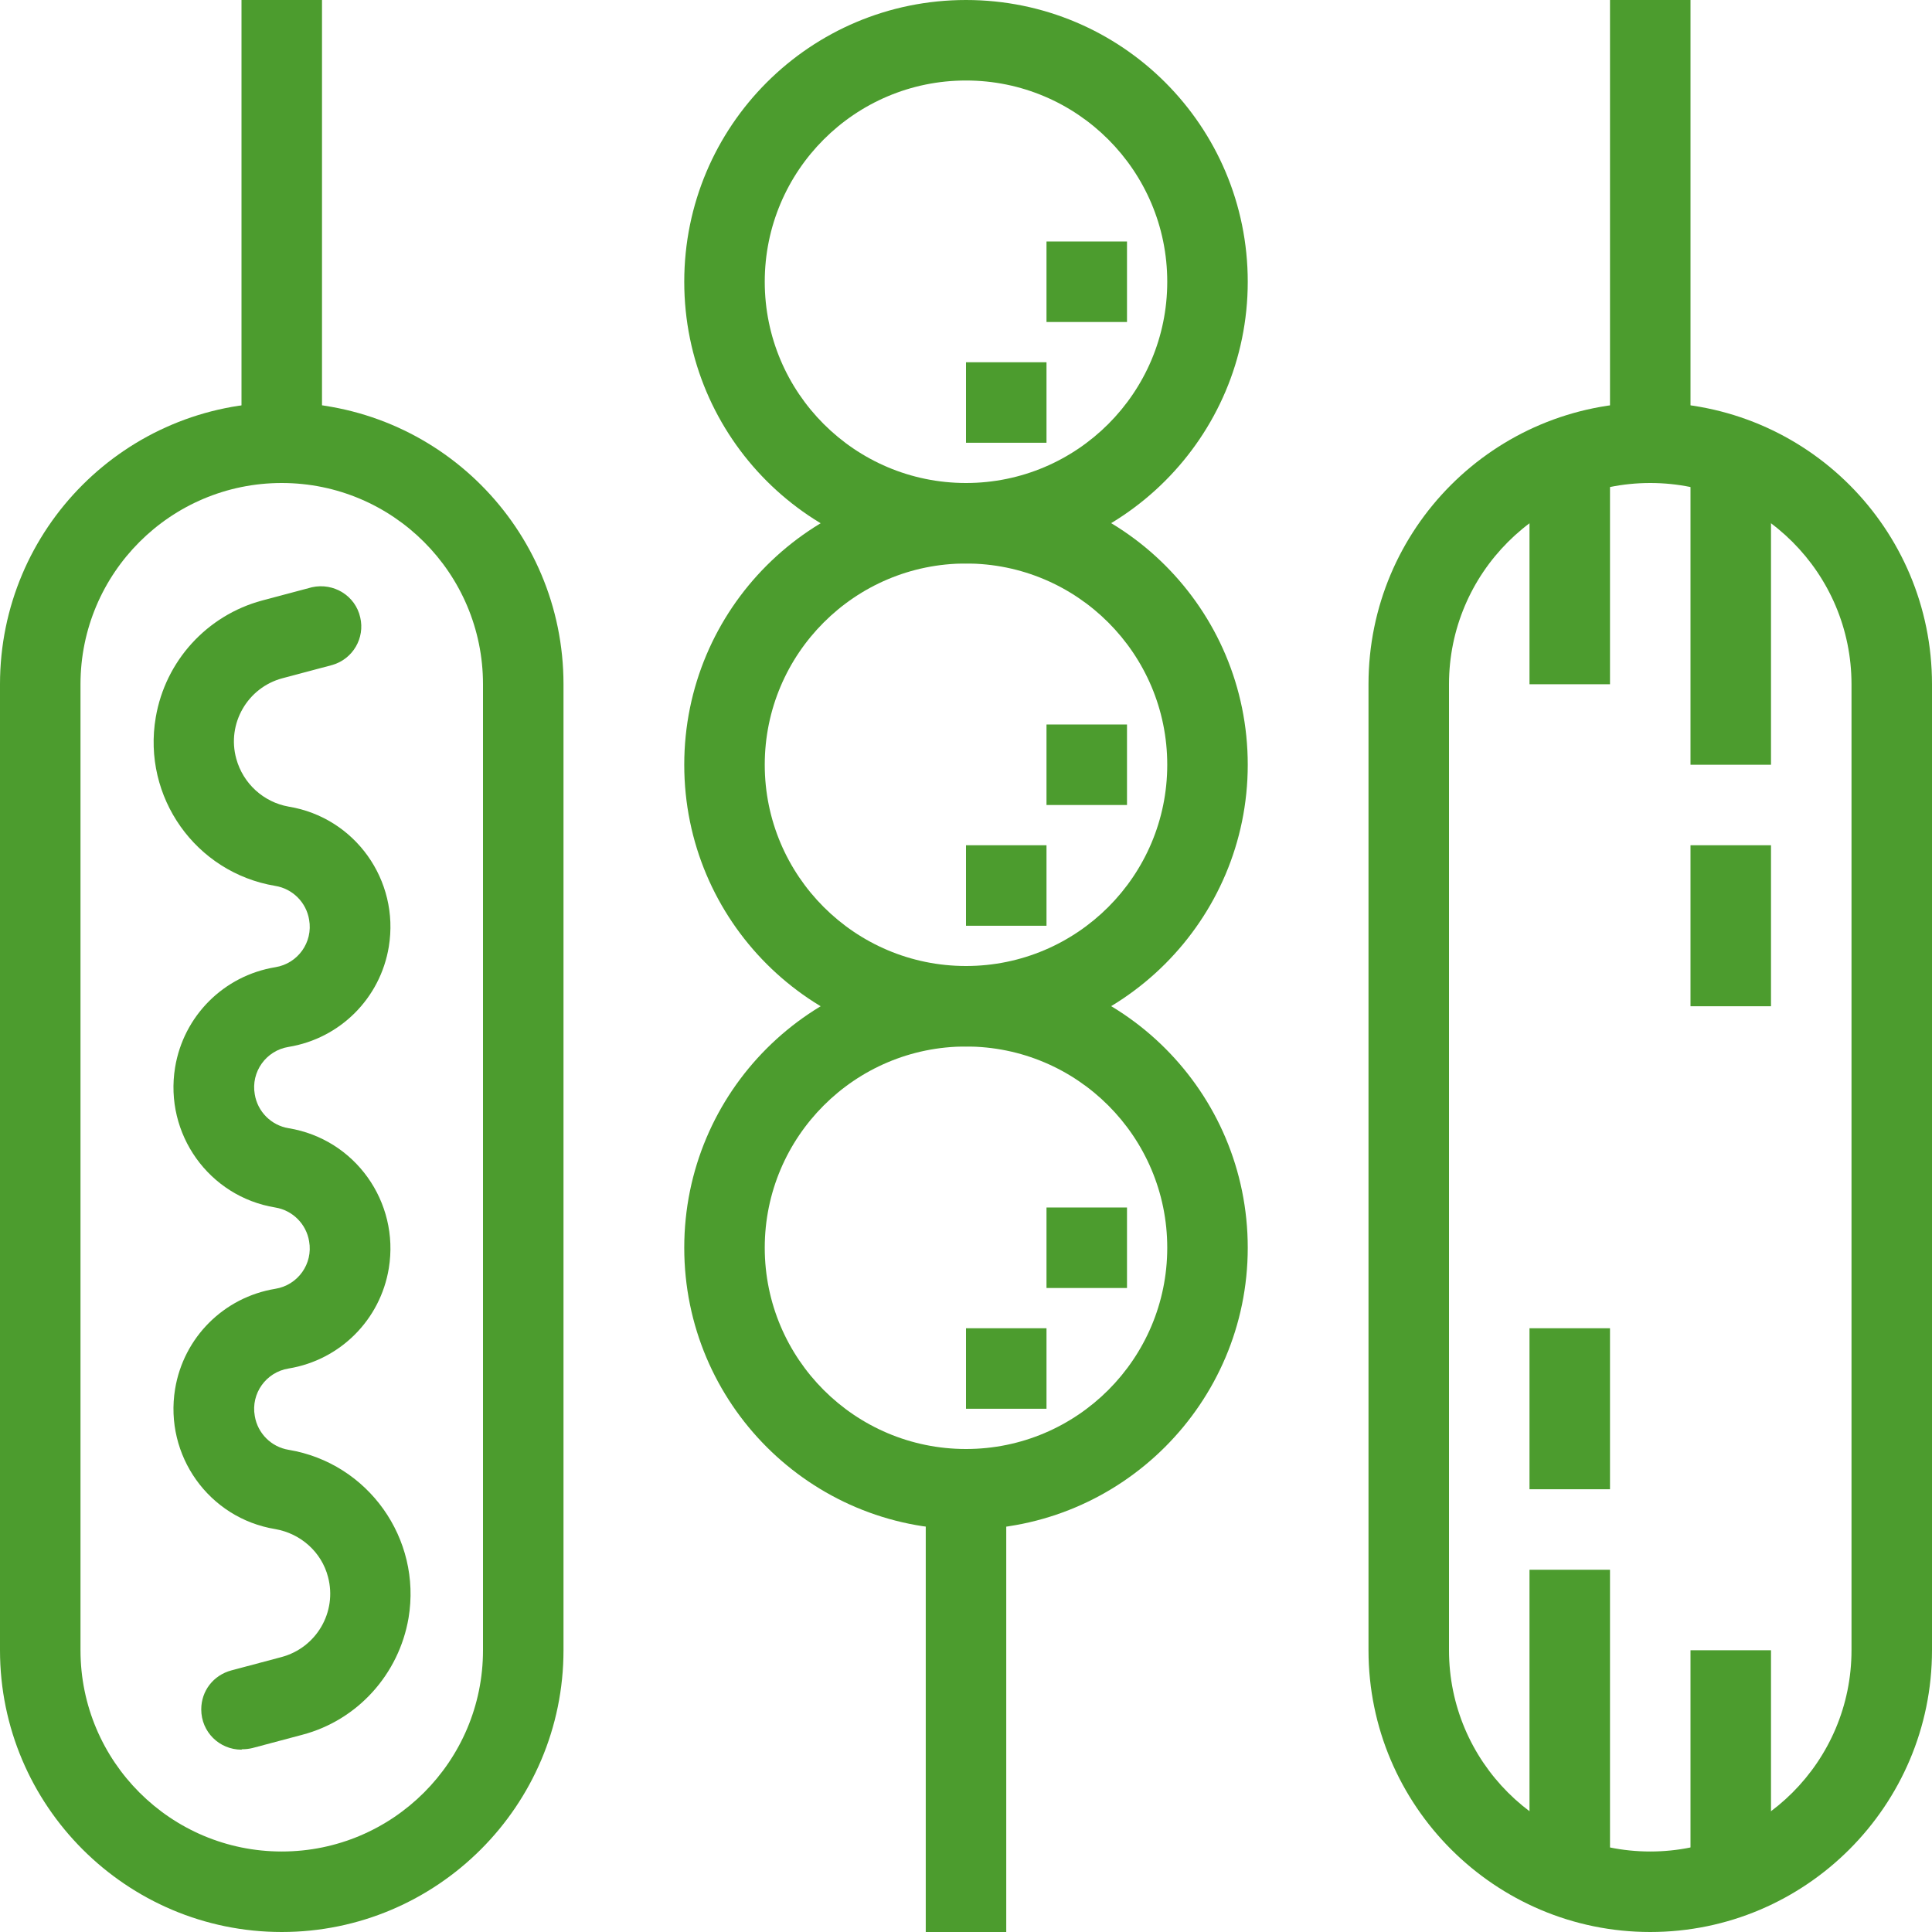 <?xml version="1.0" encoding="UTF-8"?>
<svg id="Layer_1" xmlns="http://www.w3.org/2000/svg" version="1.1" viewBox="0 0 48 48">
  <!-- Generator: Adobe Illustrator 29.8.1, SVG Export Plug-In . SVG Version: 2.1.1 Build 2)  -->
  <defs>
    <style>
      .st0 {
        fill: #4c9c2e;
      }
    </style>
  </defs>
  <g id="_16-Skewer">
    <path class="st0" d="M24,14c-3.87,0-7-3.13-7-7S20.13,0,24,0s7,3.13,7,7c0,3.86-3.14,7-7,7ZM24,2c-2.76,0-5,2.24-5,5s2.24,5,5,5,5-2.24,5-5c0-2.76-2.24-5-5-5Z"/>
    <path class="st0" d="M24,26c-3.87,0-7-3.13-7-7s3.13-7,7-7,7,3.13,7,7c0,3.86-3.14,7-7,7ZM24,14c-2.76,0-5,2.24-5,5s2.24,5,5,5,5-2.24,5-5c0-2.76-2.24-5-5-5Z"/>
    <path class="st0" d="M24,38c-3.87,0-7-3.13-7-7s3.13-7,7-7,7,3.13,7,7c0,3.86-3.14,7-7,7ZM24,26c-2.76,0-5,2.24-5,5s2.24,5,5,5,5-2.24,5-5c0-2.76-2.24-5-5-5Z"/>
    <rect class="st0" x="23" y="37" width="2" height="11"/>
    <path class="st0" d="M7,48c-3.86,0-7-3.14-7-7v-24c0-3.87,3.13-7,7-7s7,3.13,7,7v24c0,3.86-3.14,7-7,7ZM7,12c-2.76,0-5,2.24-5,5v24c0,2.76,2.24,5,5,5s5-2.24,5-5v-24c0-2.76-2.24-5-5-5Z"/>
    <rect class="st0" x="6" width="2" height="11"/>
    <path class="st0" d="M41,48c-3.86,0-7-3.14-7-7v-24c0-3.87,3.13-7,7-7s7,3.13,7,7v24c0,3.86-3.14,7-7,7ZM41,12c-2.76,0-5,2.24-5,5v24c0,2.76,2.24,5,5,5s5-2.24,5-5v-24c0-2.76-2.24-5-5-5Z"/>
    <rect class="st0" x="40" width="2" height="11"/>
    <path class="st0" d="M6,43.47c-.55,0-1-.44-1-1,0-.46.3-.85.75-.97l1.24-.33c.87-.23,1.39-1.12,1.16-1.99-.16-.62-.68-1.08-1.31-1.19-1.65-.27-2.76-1.83-2.49-3.48.21-1.28,1.21-2.28,2.49-2.49.56-.09.94-.62.84-1.18-.07-.43-.41-.77-.84-.84-1.65-.27-2.76-1.83-2.49-3.48.21-1.28,1.21-2.28,2.49-2.49.56-.09.94-.62.84-1.18-.07-.43-.41-.77-.84-.84-1.98-.33-3.31-2.21-2.97-4.19.24-1.4,1.27-2.53,2.64-2.9l1.24-.33c.54-.12,1.08.21,1.2.75.12.51-.18,1.03-.69,1.18l-1.24.33c-.87.23-1.39,1.13-1.15,2,.17.62.68,1.08,1.3,1.19,1.65.27,2.76,1.83,2.49,3.48-.21,1.28-1.21,2.28-2.49,2.49-.56.09-.94.62-.84,1.18.07.43.41.77.84.84,1.65.27,2.76,1.83,2.49,3.48-.21,1.28-1.21,2.28-2.49,2.49-.56.09-.94.62-.84,1.18.07.43.41.77.84.84,1.98.33,3.31,2.21,2.98,4.18-.24,1.4-1.27,2.54-2.64,2.9l-1.24.33c-.08.02-.17.03-.26.03Z"/>
    <rect class="st0" x="24" y="9" width="2" height="2"/>
    <rect class="st0" x="26" y="6" width="2" height="2"/>
    <rect class="st0" x="24" y="21" width="2" height="2"/>
    <rect class="st0" x="26" y="18" width="2" height="2"/>
    <rect class="st0" x="24" y="33" width="2" height="2"/>
    <rect class="st0" x="26" y="30" width="2" height="2"/>
    <rect class="st0" x="42" y="12" width="2" height="7"/>
    <rect class="st0" x="42" y="21" width="2" height="4"/>
    <rect class="st0" x="38" y="39" width="2" height="7"/>
    <rect class="st0" x="38" y="33" width="2" height="4"/>
    <rect class="st0" x="42" y="41" width="2" height="6"/>
    <rect class="st0" x="38" y="11" width="2" height="6"/>
  </g>
</svg>